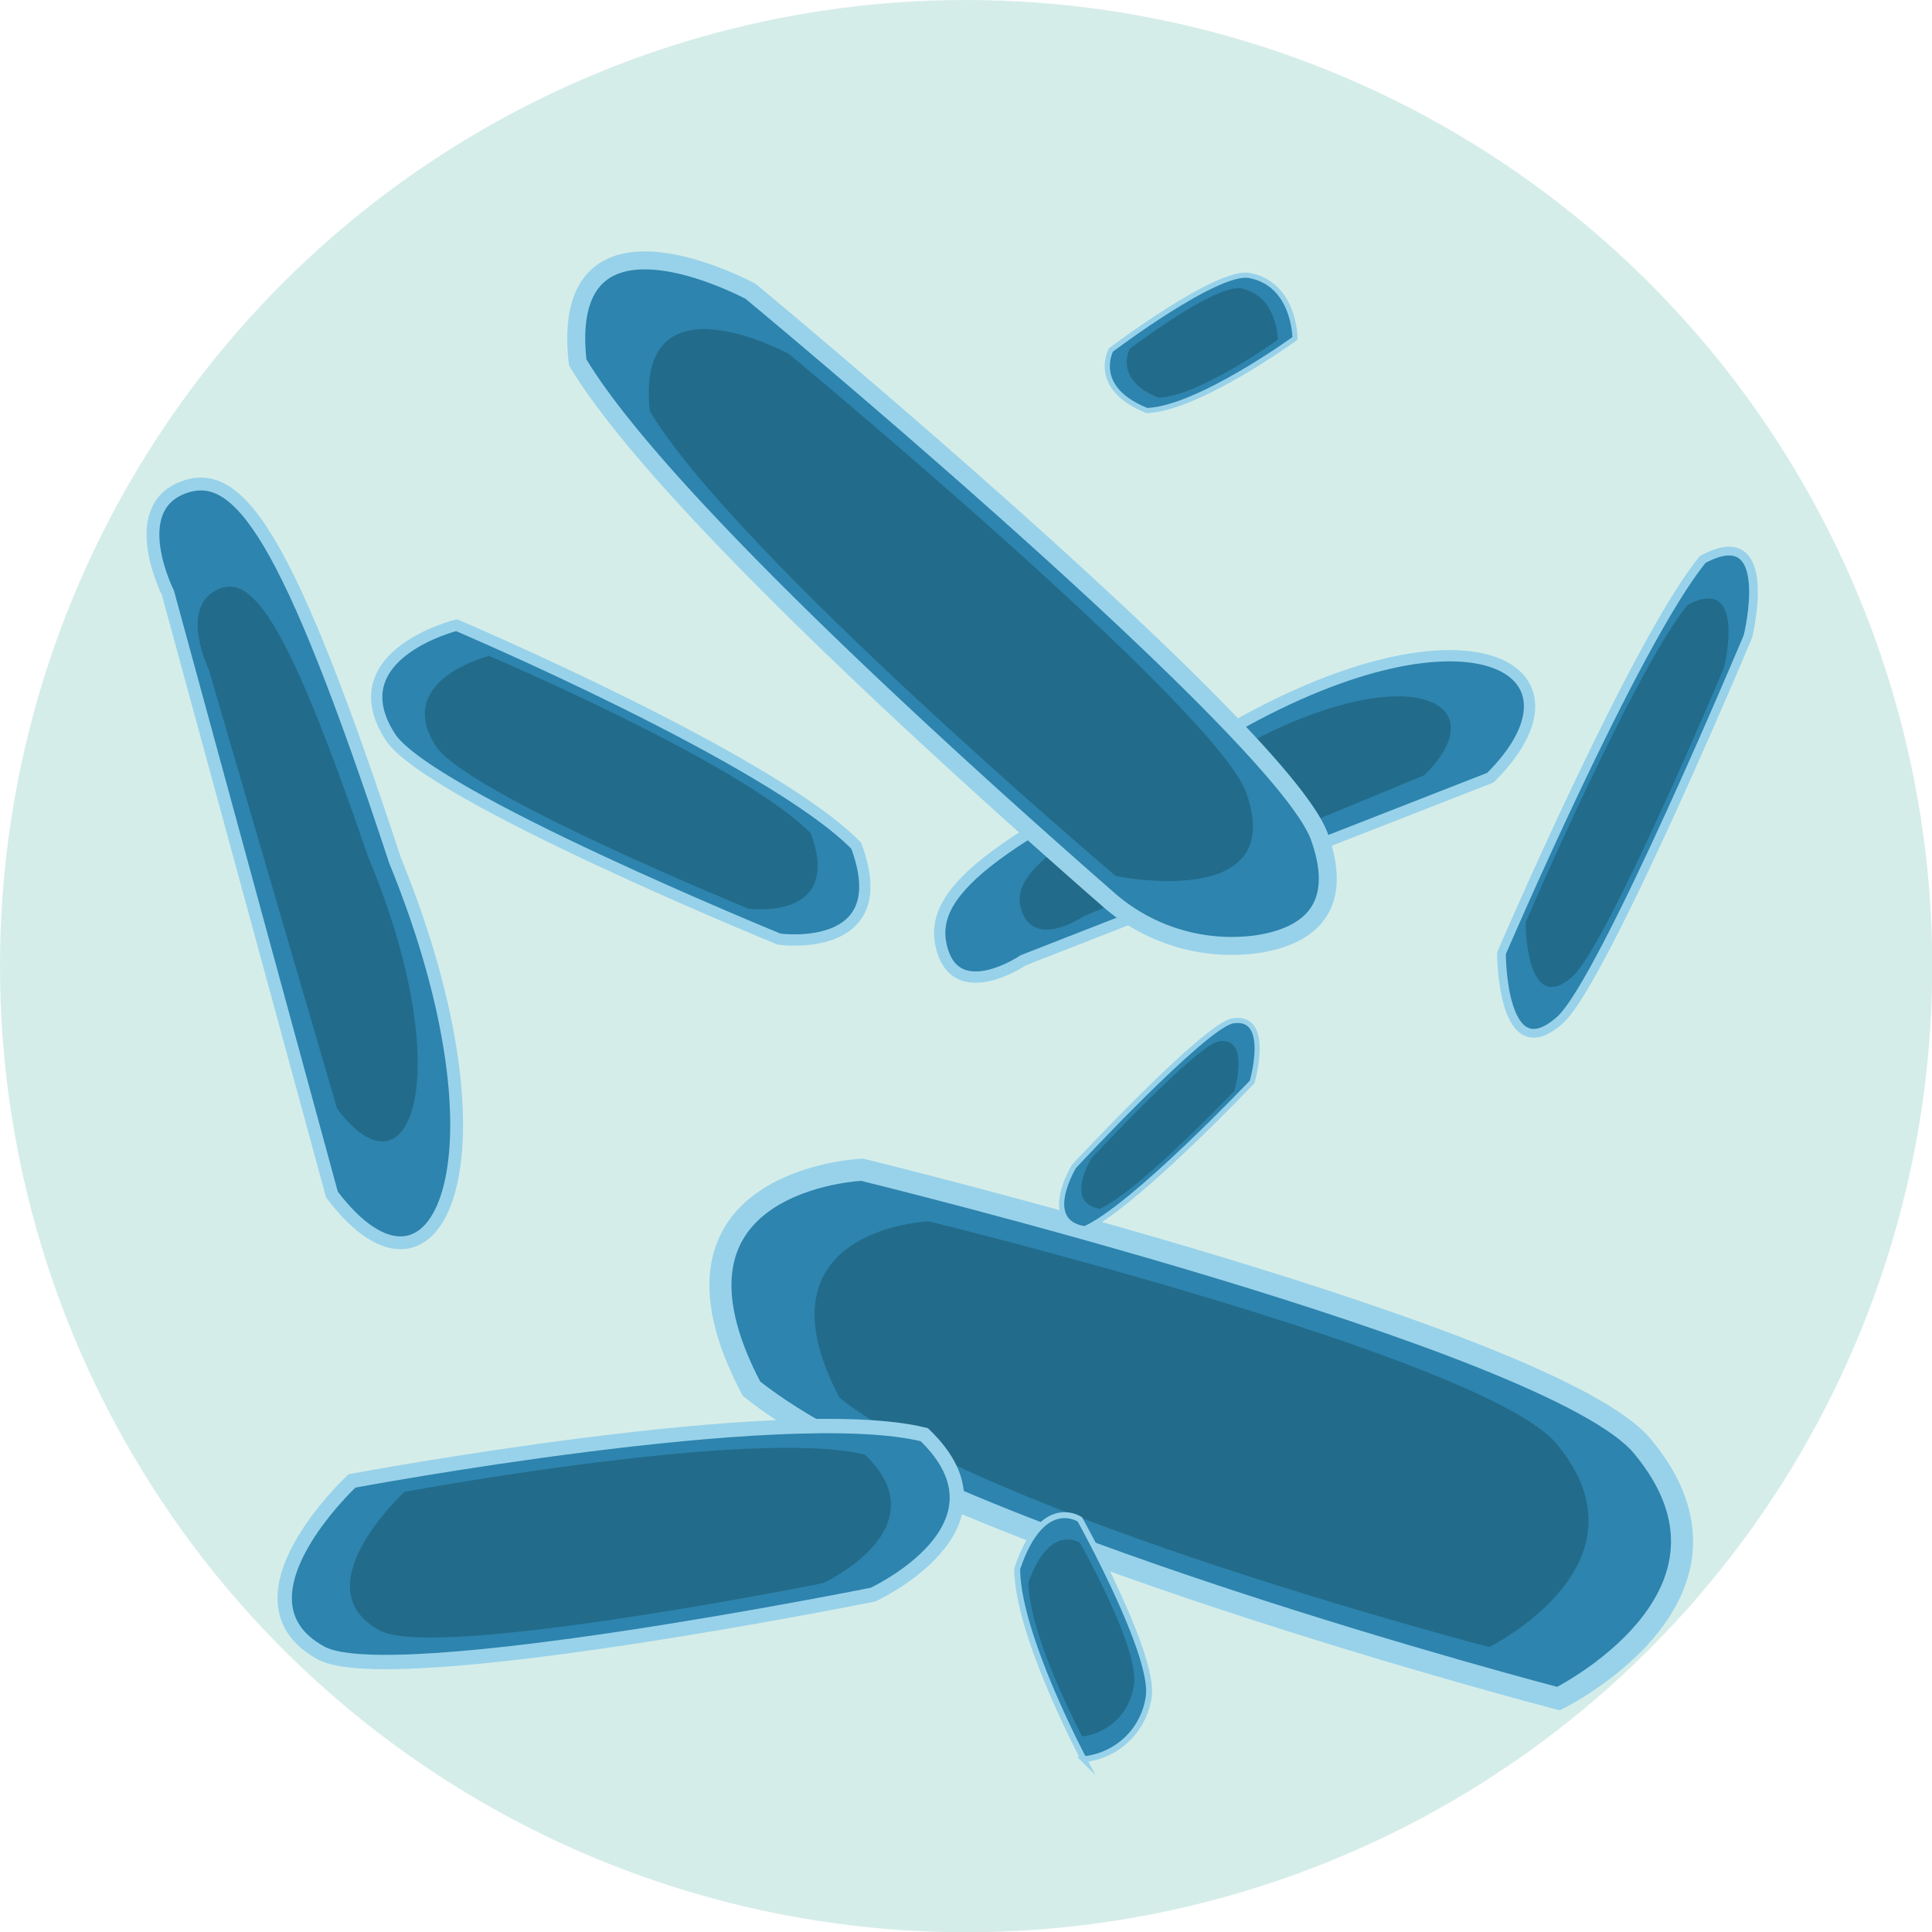 <svg id="Layer_1" data-name="Layer 1" xmlns="http://www.w3.org/2000/svg" xmlns:xlink="http://www.w3.org/1999/xlink" viewBox="0 0 75.25 75.25"><defs><style>.cls-1{fill:none;}.cls-2{clip-path:url(#clip-path);}.cls-3{fill:#d5ede9;}.cls-10,.cls-11,.cls-12,.cls-13,.cls-4,.cls-6,.cls-7,.cls-8,.cls-9{fill:#2d84ae;stroke:#98d2ea;stroke-miterlimit:10;}.cls-4{stroke-width:0.5px;}.cls-5{fill:#226b8a;}.cls-6{stroke-width:0.86px;}.cls-7{stroke-width:0.23px;}.cls-8{stroke-width:0.34px;}.cls-9{stroke-width:0.44px;}.cls-10{stroke-width:0.56px;}.cls-11{stroke-width:0.2px;}.cls-12{stroke-width:0.2px;}.cls-13{stroke-width:0.7px;}</style><clipPath id="clip-path"><path class="cls-1" d="M0,37.62A37.63,37.63,0,1,0,37.62,0,37.62,37.62,0,0,0,0,37.62Z"/></clipPath></defs><g class="cls-2"><path class="cls-3" d="M0,37.62A37.63,37.63,0,1,0,37.62,0,37.62,37.62,0,0,0,0,37.62Z"/><path class="cls-4" d="M12.93,46.53,6.54,23.09S4.91,19.86,7.1,19s4.09,1.77,8.29,14.52C20.16,45.19,17,51.9,12.93,46.53Z"/><path class="cls-5" d="M13.13,43.18l-5-17.11S7,23.75,8.4,23s2.76,1.1,5.94,10.38C17.87,41.82,16,47,13.13,43.18Z"/><path class="cls-6" d="M33.58,45.56s-8.63.35-4.31,8.53C36.48,59.85,60.7,66.16,60.7,66.16s8.12-4,3.27-9.83C60.5,52.14,33.58,45.56,33.58,45.56Z"/><path class="cls-5" d="M36.17,47.57s-6.94.28-3.47,6.87C38.5,59.07,58,64.15,58,64.15s6.53-3.21,2.63-7.91C57.83,52.87,36.17,47.57,36.17,47.57Z"/><path class="cls-7" d="M42.06,59.18s-1.46-1-2.44,1.92c0,2.56,2.59,7.42,2.59,7.42a2.84,2.84,0,0,0,2.53-2.42C45,64.46,42.06,59.18,42.06,59.18Z"/><path class="cls-5" d="M42.06,60.09s-1.17-.79-2,1.54c0,2.06,2.09,6,2.09,6a2.29,2.29,0,0,0,2-1.95C44.46,64.33,42.06,60.09,42.06,60.09Z"/><path class="cls-8" d="M68.08,24.79s1.13-4.56-1.76-3C63.69,25,58.48,37.13,58.48,37.13s0,4.62,2.27,2.61C62.41,38.31,68.08,24.79,68.08,24.79Z"/><path class="cls-5" d="M67.15,26s.91-3.66-1.42-2.44c-2.11,2.61-6.31,12.37-6.31,12.37s0,3.72,1.83,2.1C62.59,36.84,67.15,26,67.15,26Z"/><path class="cls-9" d="M58.05,30.29,39.86,37.4S37.32,39.12,36.7,37s1.48-4.12,11.41-8.71C57.25,23.13,62.3,26.06,58.05,30.29Z"/><path class="cls-5" d="M55.48,30.19,42.2,35.69s-1.82,1.25-2.38-.14.94-2.78,8.16-6.25C54.59,25.52,58.48,27.22,55.48,30.19Z"/><path class="cls-9" d="M30.35,36.58s4.59.63,3-3.64c-3.31-3.38-15.57-8.59-15.57-8.59s-4.64,1.15-2.58,4.35C16.68,31,30.35,36.58,30.35,36.58Z"/><path class="cls-5" d="M29.15,35.39s3.7.51,2.43-2.93c-2.67-2.72-12.53-6.91-12.53-6.91s-3.73.92-2.08,3.5C18.16,30.9,29.15,35.39,29.15,35.39Z"/><path class="cls-10" d="M34,62.11s5.75-2.64,2-6.23c-5.42-1.35-22.29,1.8-22.29,1.8s-5,4.65-1.19,6.71C15.29,65.87,34,62.11,34,62.11Z"/><path class="cls-5" d="M32.06,61.66s4.63-2.13,1.63-5c-4.36-1.08-17.94,1.45-17.94,1.45s-4.05,3.74-.95,5.4C17,64.68,32.06,61.66,32.06,61.66Z"/><path class="cls-11" d="M43.27,13.63s-.8,1.48,1.4,2.36c2-.07,5.77-2.81,5.77-2.81s0-2.11-1.77-2.45C47.42,10.49,43.27,13.63,43.27,13.63Z"/><path class="cls-5" d="M44,13.59s-.64,1.2,1.12,1.9c1.58-.05,4.65-2.26,4.65-2.26s0-1.69-1.43-2C47.3,11.07,44,13.59,44,13.59Z"/><path class="cls-12" d="M41.83,45.43s-1.32,2.16.42,2.43c1.88-.83,6.52-5.72,6.52-5.72s.77-2.62-.75-2.38C46.94,39.93,41.83,45.43,41.83,45.43Z"/><path class="cls-5" d="M42.5,45.13s-1.06,1.73.34,1.95c1.51-.67,5.24-4.6,5.24-4.6s.62-2.11-.6-1.92C46.61,40.7,42.5,45.13,42.5,45.13Z"/><path class="cls-13" d="M29.24,11.35s-7.51-4.08-6.74,2.76C25.79,19.63,38.3,30.77,43.13,35A7.28,7.28,0,0,0,49,36.77c1.84-.29,3.42-1.3,2.39-4.18C49.9,28.47,29.24,11.35,29.24,11.35Z"/><path class="cls-5" d="M30.73,13.79s-6-3.28-5.42,2.22c3.3,5.54,18.15,18.11,18.15,18.11s6.73,1.39,5.08-3.24C47.35,27.56,30.73,13.79,30.73,13.79Z"/></g></svg>